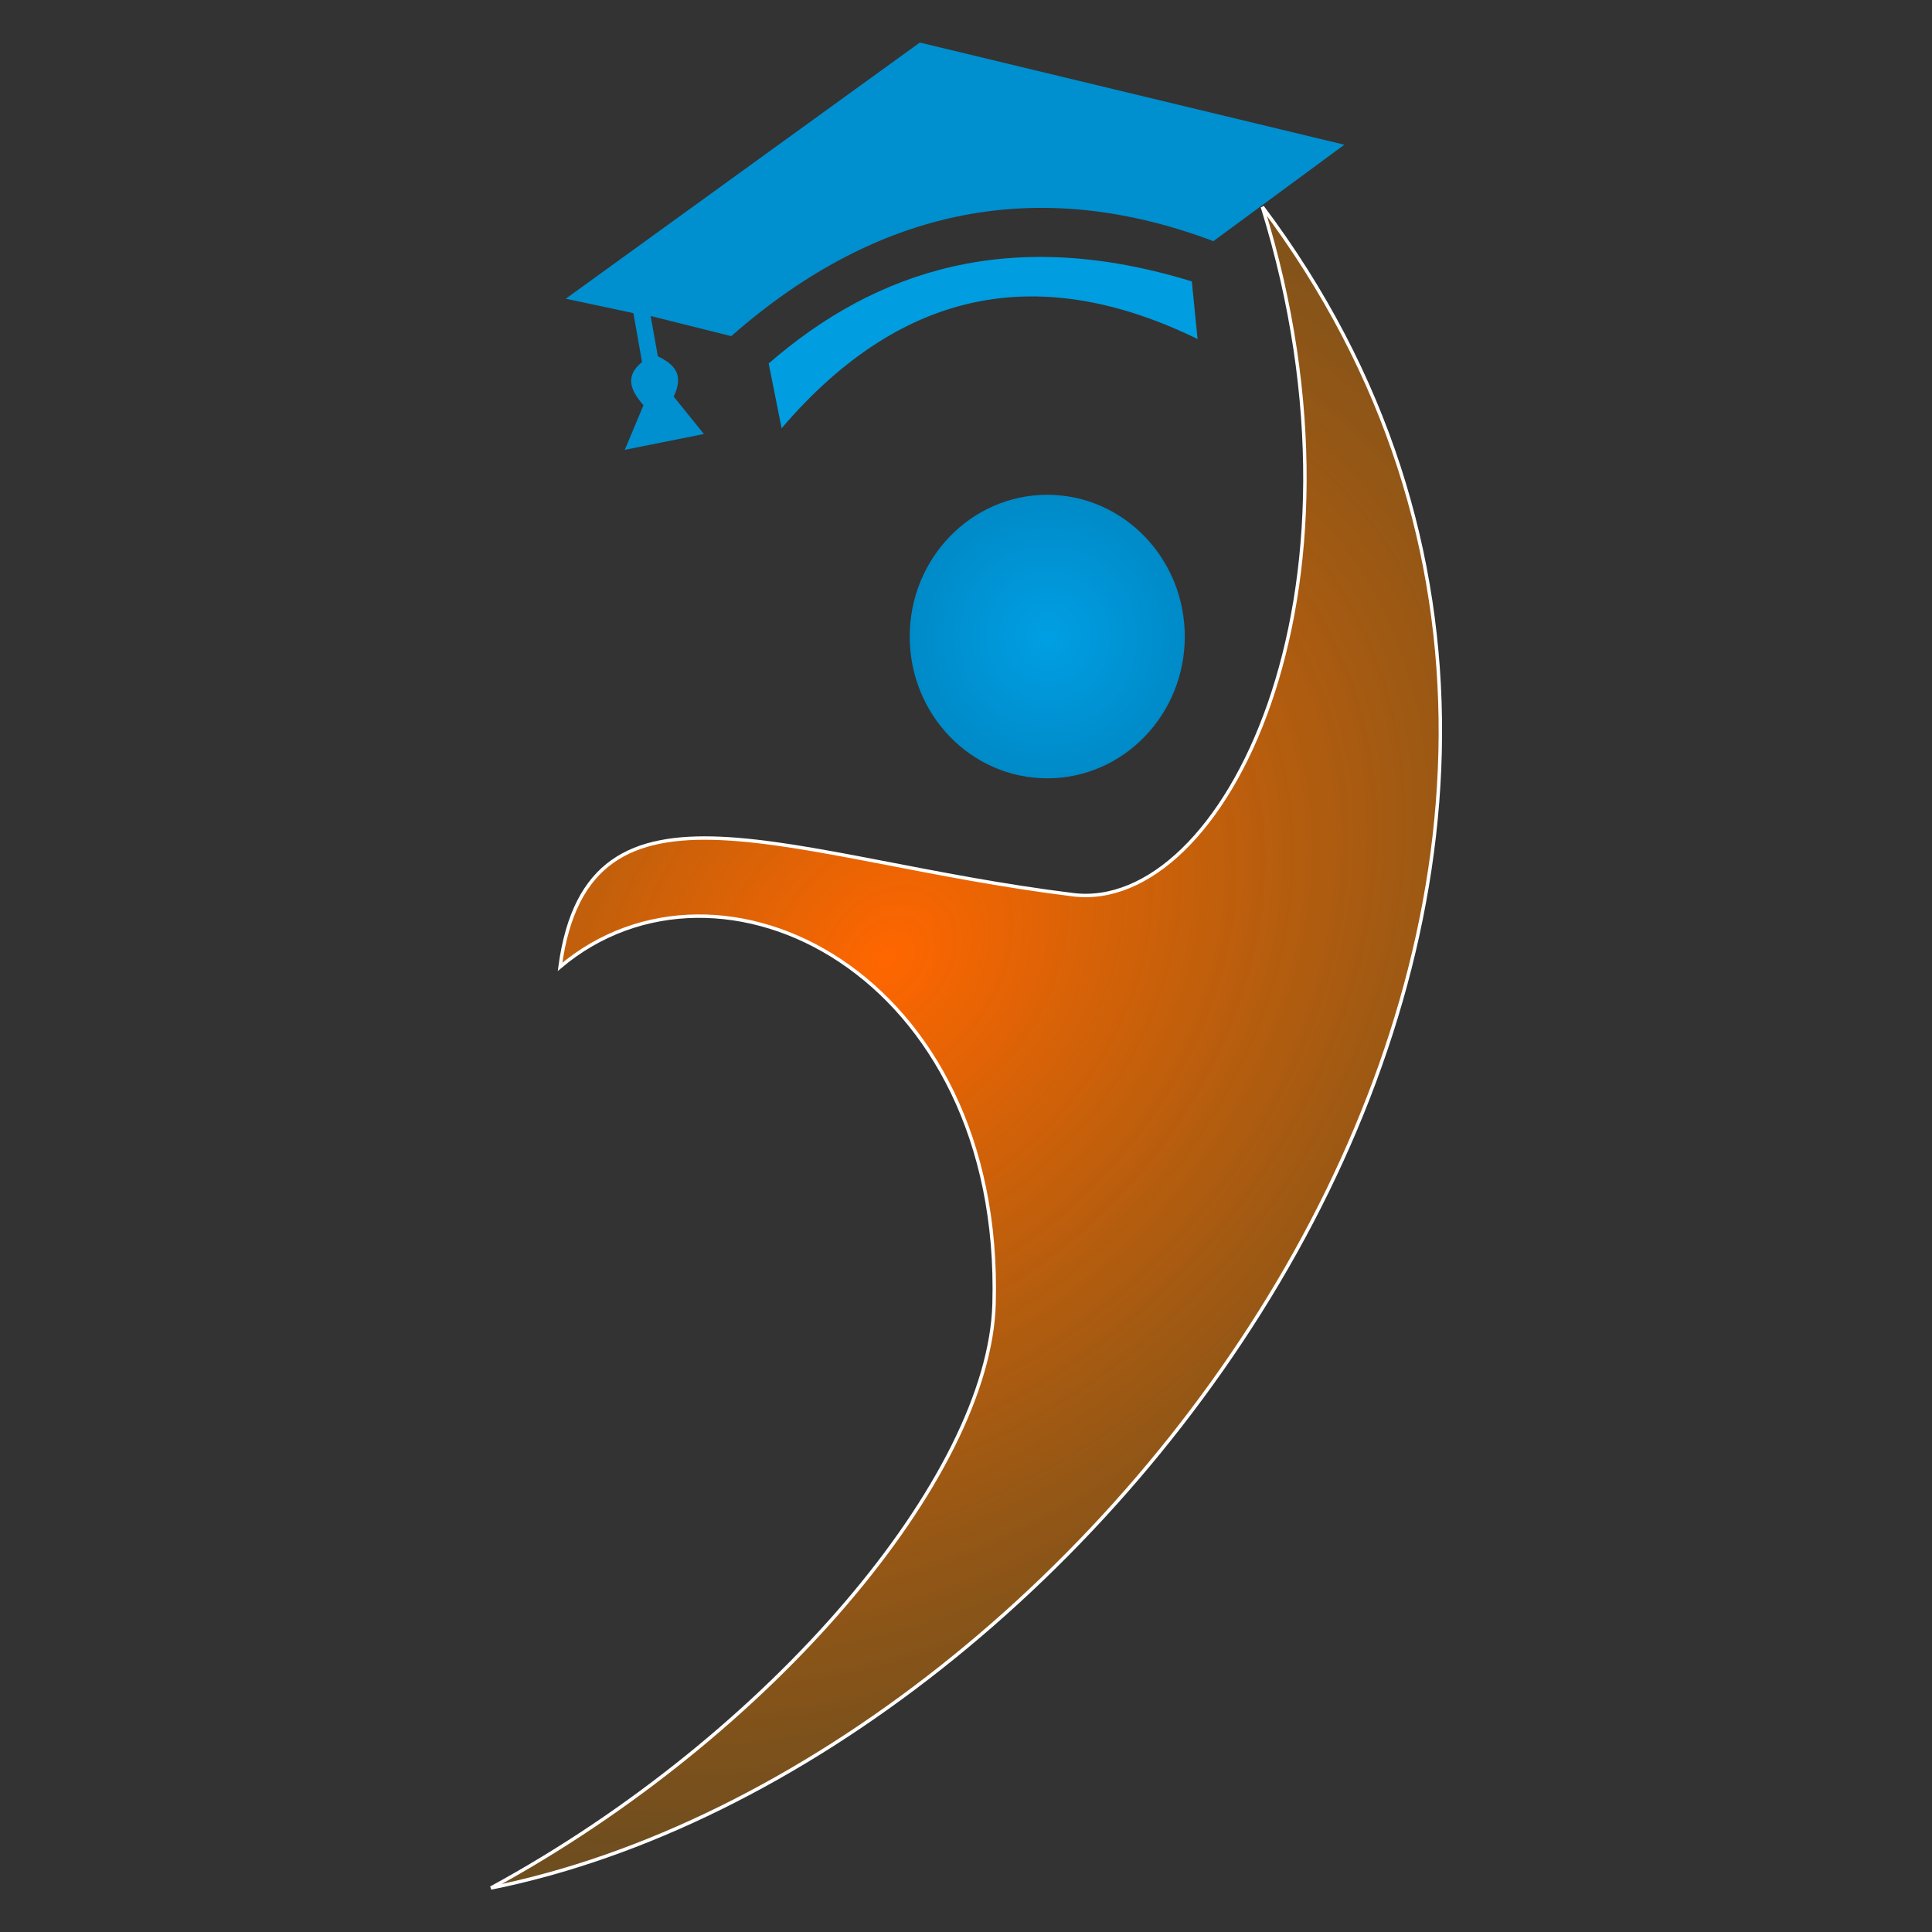 <svg xmlns:inkscape="http://www.inkscape.org/namespaces/inkscape" xmlns:sodipodi="http://sodipodi.sourceforge.net/DTD/sodipodi-0.dtd" xmlns:xlink="http://www.w3.org/1999/xlink" xmlns="http://www.w3.org/2000/svg" xmlns:svg="http://www.w3.org/2000/svg" width="1000" height="1000" viewBox="0 0 264.583 264.583" id="svg5" inkscape:export-filename="E:\Site Multiformation.fr\images\logo500x500.png" inkscape:export-xdpi="96" inkscape:export-ydpi="96" inkscape:version="1.1 (c68e22c387, 2021-05-23)" sodipodi:docname="logo500x500.svg"><rect x="0" y="0" width="264.583" height="264.583" fill="#333333" stroke="none"/><defs id="defs2"><linearGradient inkscape:collect="always" id="linearGradient8555"><stop style="stop-color:#009fe3;stop-opacity:1;" offset="0" id="stop8551"></stop><stop style="stop-color:#008ac8;stop-opacity:1" offset="1" id="stop8553"></stop></linearGradient><linearGradient inkscape:collect="always" id="linearGradient3636"><stop style="stop-color:#ff6600;stop-opacity:1;" offset="0" id="stop3632"></stop><stop style="stop-color:#cb7600;stop-opacity:0.388" offset="1" id="stop3634"></stop></linearGradient><radialGradient inkscape:collect="always" xlink:href="#linearGradient8555" id="radialGradient8557" cx="200.643" cy="21.998" fx="200.643" fy="21.998" r="10.59" gradientTransform="matrix(0.818,0,0,0.843,-92.815,31.556)" gradientUnits="userSpaceOnUse"></radialGradient><radialGradient inkscape:collect="always" xlink:href="#linearGradient3636" id="radialGradient9401" cx="185.982" cy="50.458" fx="185.982" fy="50.458" r="36.648" gradientTransform="matrix(1.004,0.862,-1.118,1.301,-69.131,-155.633)" gradientUnits="userSpaceOnUse"></radialGradient></defs><g inkscape:label="Calque 1" inkscape:groupmode="layer" id="layer1"><g id="g28777" transform="matrix(2.175,0,0,2.175,-11.563,-21.788)"><path style="fill:#009de0;fill-opacity:1;stroke:none;stroke-width:0.216px;stroke-linecap:butt;stroke-linejoin:miter;stroke-opacity:1" d="m 54.531,36.982 c 7.748,-9.053 16.509,-10.334 26.19,-5.619 l -0.362,-3.625 C 69.006,24.233 60.489,27.014 53.715,32.904 Z" id="path6355" sodipodi:nodetypes="ccccc"></path><path style="fill:#008fcf;fill-opacity:1;stroke:none;stroke-width:0.216px;stroke-linecap:butt;stroke-linejoin:miter;stroke-opacity:1" d="m 51.359,31.183 c 9.384,-8.241 19.524,-10.064 30.358,-5.981 l 8.247,-6.072 -26.733,-6.434 -22.293,16.131 4.259,0.906 0.544,3.081 c -1.124,0.906 -0.701,1.812 0.091,2.719 l -1.178,2.809 4.984,-0.997 -1.903,-2.356 c 0.695,-1.433 -0.019,-2.06 -0.997,-2.537 l -0.453,-2.537 z" id="path6884" sodipodi:nodetypes="cccccccccccccc"></path><ellipse style="fill:url(#radialGradient8557);fill-opacity:1;fill-rule:nonzero;stroke:none;stroke-width:16.776;stroke-linecap:round;stroke-opacity:0.388" id="path7225" cx="71.256" cy="50.098" rx="8.66" ry="8.926"></ellipse><path style="mix-blend-mode:normal;fill:url(#radialGradient9401);fill-opacity:1;fill-rule:nonzero;stroke:#ffffff;stroke-width:0.216px;stroke-linecap:butt;stroke-linejoin:miter;stroke-opacity:1" d="M 36.23,128.893 C 53.921,119.262 67.606,102.966 67.907,92.112 68.485,71.277 50.626,62.413 40.579,70.896 42.365,57.59 55.044,64.15 72.883,66.353 82.305,67.516 92.422,47.585 84.803,23.048 116.489,65.26 74.815,121.127 36.23,128.893 Z" id="path54" sodipodi:nodetypes="cscscc"></path></g></g></svg>